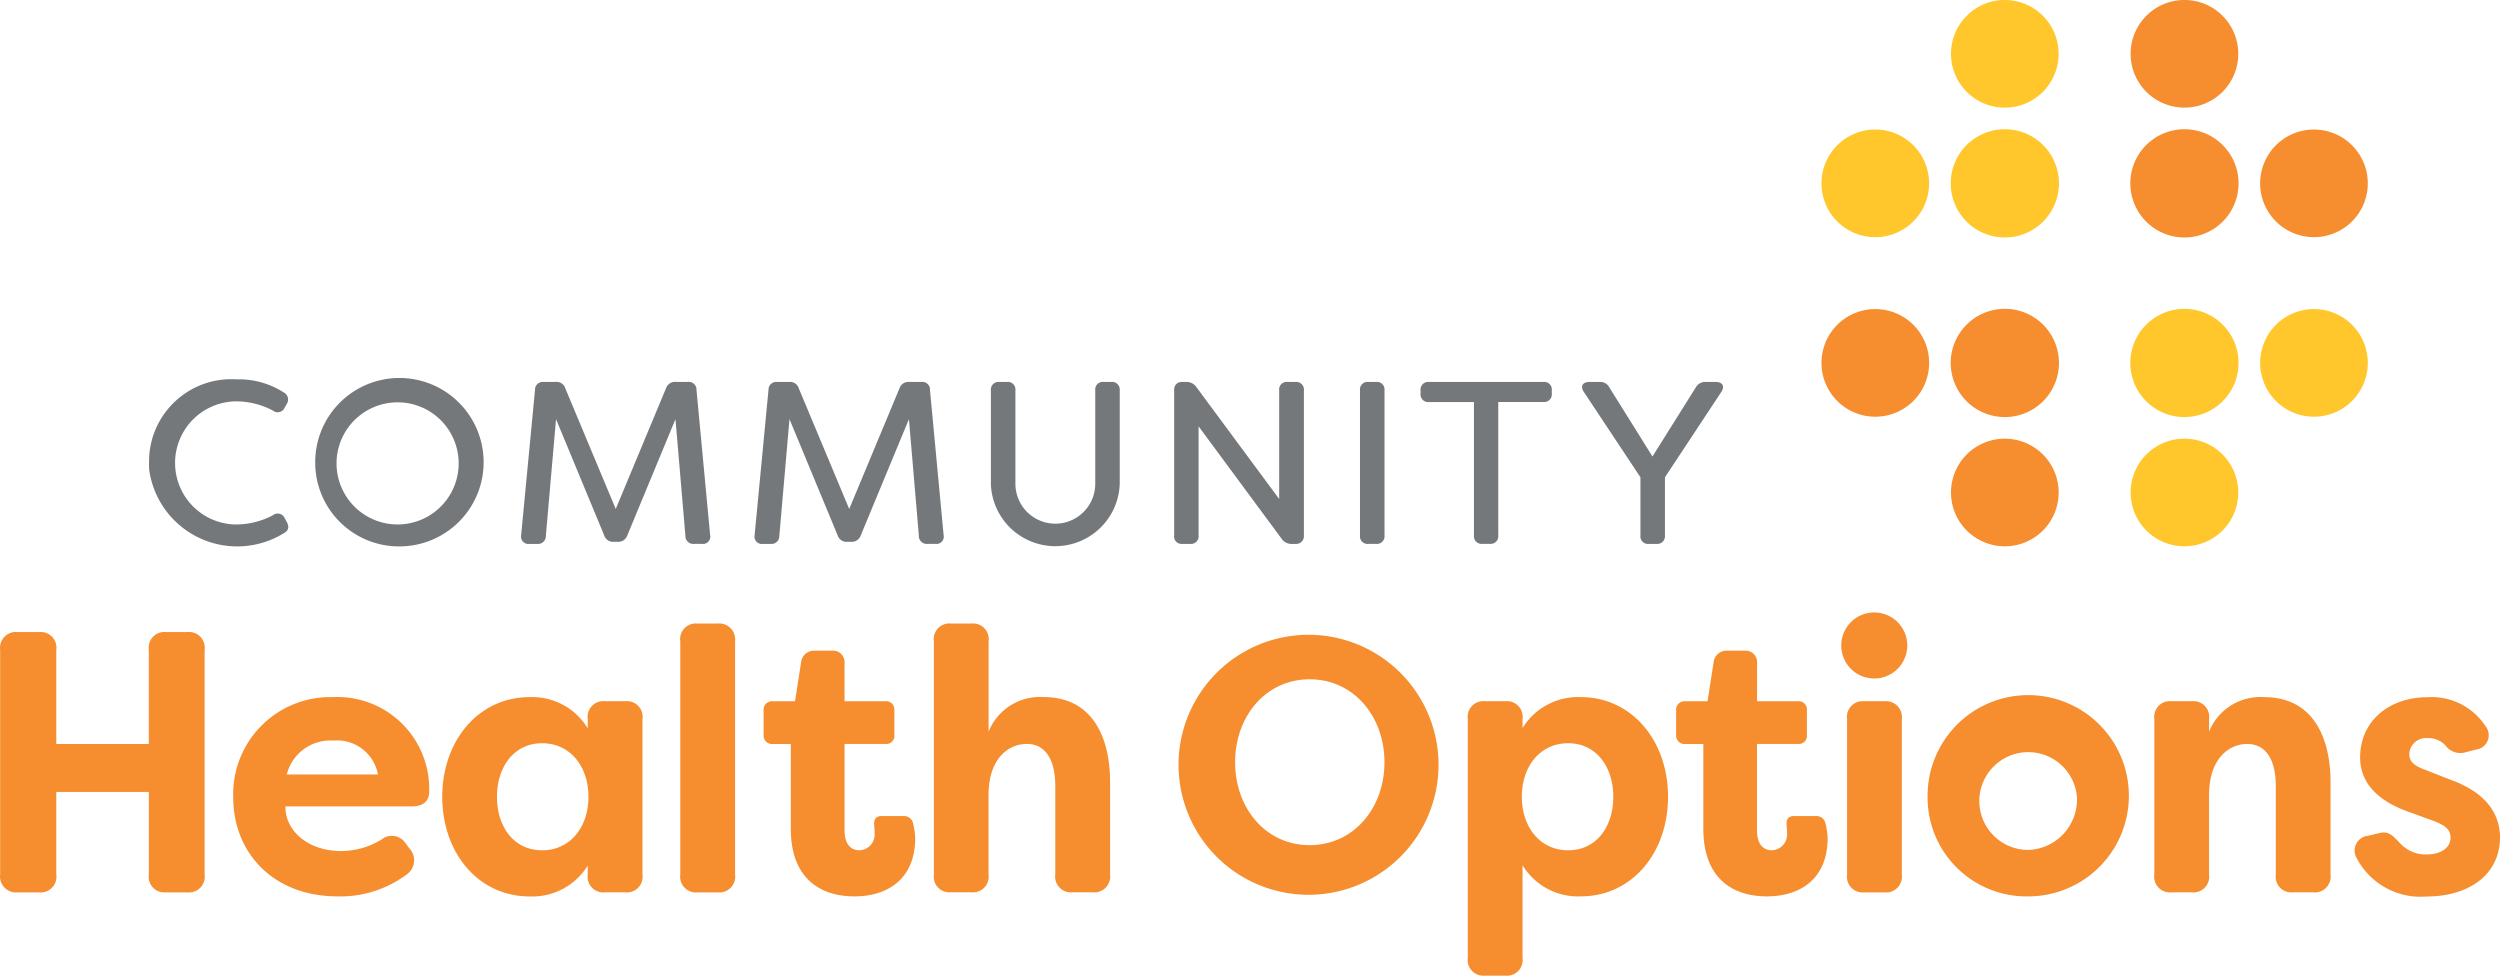 <svg xmlns="http://www.w3.org/2000/svg" width="153.741" height="60" viewBox="0 0 153.741 60"><defs><style>.a{fill:#f68d2e;}.b{fill:#75787b;}.c{fill:#ffc72c;}</style></defs><g transform="translate(0 38.048)"><path class="a" d="M222.679,123.57V109.761a.979.979,0,0,1,.847-1.1.926.926,0,0,1,.217,0h1.347a.965.965,0,0,1,1.048.874.95.95,0,0,1-.006.226v5.784h5.689v-5.784a.965.965,0,0,1,.816-1.094.947.947,0,0,1,.226-.006h1.347a.965.965,0,0,1,1.043,1.1V123.57a.965.965,0,0,1-1.043,1.1h-1.346a.965.965,0,0,1-1.048-.874.95.95,0,0,1,.006-.226v-5.076h-5.69v5.076a.966.966,0,0,1-.816,1.094.95.95,0,0,1-.226.006h-1.347a.98.98,0,0,1-1.068-.884A.918.918,0,0,1,222.679,123.57Z" transform="translate(-222.67 -107.84)"/><path class="a" d="M237.014,118.835a5.974,5.974,0,0,1,5.77-6.171c.118,0,.236,0,.354,0a5.647,5.647,0,0,1,5.922,5.355c.007.136.009.271.006.406.022.663-.412.96-1.064.96h-7.775c-.043,1.395,1.281,2.744,3.431,2.744a4.763,4.763,0,0,0,2.476-.709,1.007,1.007,0,0,1,1.416.146.978.978,0,0,1,.061.083l.239.32a1.063,1.063,0,0,1-.044,1.5,1.075,1.075,0,0,1-.156.122,6.8,6.8,0,0,1-4.213,1.326C239.446,124.919,237.014,122.2,237.014,118.835Zm8.9-1.417a2.553,2.553,0,0,0-2.737-2.081,2.757,2.757,0,0,0-2.867,2.081Z" transform="translate(-222.672 -107.841)"/><path class="a" d="M249.87,118.791c0-3.452,2.237-6.126,5.363-6.126a3.983,3.983,0,0,1,3.584,1.921v-.572a.965.965,0,0,1,1.043-1.1h1.281a.965.965,0,0,1,1.048.874.95.95,0,0,1-.006.226v9.556a.966.966,0,0,1-.816,1.094.95.95,0,0,1-.226.006H259.86a.965.965,0,0,1-1.043-1.1v-.549a4.012,4.012,0,0,1-3.584,1.9C252.109,124.919,249.87,122.267,249.87,118.791Zm8.99,0c0-1.875-1.13-3.292-2.845-3.292-1.759,0-2.78,1.486-2.78,3.292,0,1.829,1.021,3.292,2.78,3.292,1.718,0,2.847-1.417,2.847-3.292Z" transform="translate(-222.673 -107.841)"/><path class="a" d="M264.51,123.569V109.236a.965.965,0,0,1,1.043-1.1h1.26a.98.98,0,0,1,1.067.886.959.959,0,0,1,0,.214V123.57a.98.98,0,0,1-.848,1.1.918.918,0,0,1-.216,0h-1.26a.965.965,0,0,1-1.05-.873A1.024,1.024,0,0,1,264.51,123.569Z" transform="translate(-222.675 -107.84)"/><path class="a" d="M271.308,120.758v-5.212H270.2a.521.521,0,0,1-.566-.472.478.478,0,0,1,0-.1v-1.486a.52.52,0,0,1,.465-.571.477.477,0,0,1,.1,0h1.368l.369-2.378a.8.8,0,0,1,.847-.732h1.064a.706.706,0,0,1,.764.643.751.751,0,0,1,0,.157v2.309h2.519a.5.5,0,0,1,.545.463.5.5,0,0,1,0,.109v1.486a.506.506,0,0,1-.432.569.515.515,0,0,1-.111,0h-2.519v5.326c0,.869.413,1.212.912,1.212a.967.967,0,0,0,.939-.994.736.736,0,0,0-.005-.081,2.988,2.988,0,0,0-.022-.412c-.043-.411.087-.617.456-.617h1.325a.566.566,0,0,1,.608.457,4.268,4.268,0,0,1,.13.892c0,2.538-1.716,3.59-3.735,3.59C273.328,124.919,271.308,124,271.308,120.758Z" transform="translate(-222.675 -107.84)"/><path class="a" d="M280.105,123.569V109.236a.965.965,0,0,1,1.043-1.1h1.281a.965.965,0,0,1,1.048.874.95.95,0,0,1-.006.226v5.55a3.4,3.4,0,0,1,3.388-2.126c3,0,4.083,2.469,4.083,5.235v5.67a.98.98,0,0,1-.848,1.1.918.918,0,0,1-.216,0h-1.263a.965.965,0,0,1-1.048-.874.951.951,0,0,1,.006-.226v-5.418c0-1.646-.608-2.607-1.759-2.607s-2.346.938-2.346,3.132v4.893a.966.966,0,0,1-.816,1.094.951.951,0,0,1-.226.006h-1.281a.965.965,0,0,1-1.046-.877A.892.892,0,0,1,280.105,123.569Z" transform="translate(-222.676 -107.84)"/><path class="a" d="M295.156,116.666a7.994,7.994,0,1,1,0,.316C295.151,116.877,295.152,116.771,295.156,116.666Zm12.661,0c0-2.835-1.911-5.1-4.6-5.1s-4.583,2.264-4.583,5.1,1.889,5.1,4.583,5.1,4.6-2.265,4.6-5.1Z" transform="translate(-222.678 -107.84)"/><path class="a" d="M312.944,128.691V114.014a.965.965,0,0,1,1.043-1.1h1.281a.965.965,0,0,1,1.048.874.95.95,0,0,1-.006.226v.549a4.011,4.011,0,0,1,3.584-1.9c3.128,0,5.363,2.675,5.363,6.126,0,3.475-2.237,6.127-5.363,6.127A3.986,3.986,0,0,1,316.31,123v5.692a.966.966,0,0,1-.816,1.094.949.949,0,0,1-.226.006h-1.281a.965.965,0,0,1-1.049-.873A.935.935,0,0,1,312.944,128.691Zm8.947-9.9c0-1.806-1.021-3.292-2.78-3.292-1.716,0-2.845,1.418-2.845,3.292s1.129,3.292,2.845,3.292c1.759,0,2.78-1.463,2.78-3.293Z" transform="translate(-222.679 -107.841)"/><path class="a" d="M327.431,120.758v-5.212h-1.108a.521.521,0,0,1-.566-.472.478.478,0,0,1,0-.1v-1.486a.52.52,0,0,1,.465-.571.477.477,0,0,1,.1,0h1.368l.369-2.378a.8.8,0,0,1,.847-.732h1.064a.706.706,0,0,1,.764.643.746.746,0,0,1,0,.157v2.309h2.519a.5.5,0,0,1,.545.463.5.5,0,0,1,0,.109v1.486a.506.506,0,0,1-.432.569.515.515,0,0,1-.111,0H330.73v5.326c0,.869.413,1.212.912,1.212a.967.967,0,0,0,.939-.994.736.736,0,0,0-.005-.081,2.984,2.984,0,0,0-.022-.412c-.043-.411.087-.617.456-.617h1.325a.566.566,0,0,1,.608.457,4.266,4.266,0,0,1,.13.892c0,2.538-1.716,3.59-3.735,3.59C329.451,124.919,327.431,124,327.431,120.758Z" transform="translate(-222.681 -107.84)"/><path class="a" d="M335.923,109.693a2.03,2.03,0,1,1,1.813,1.813A2.026,2.026,0,0,1,335.923,109.693Zm.348,13.878v-9.556a.965.965,0,0,1,1.043-1.1h1.26a.982.982,0,0,1,1.064,1.1v9.556a.98.98,0,0,1-.848,1.1.918.918,0,0,1-.216,0h-1.26a.965.965,0,0,1-1.043-1.1Z" transform="translate(-222.682 -107.84)"/><path class="a" d="M341.222,118.791a6.189,6.189,0,1,1,6.25,6.127h-.061a6.084,6.084,0,0,1-6.189-5.974C341.222,118.893,341.221,118.842,341.222,118.791Zm9.186.023a3.007,3.007,0,1,0-3,3.247,3.1,3.1,0,0,0,3-3.195l0-.052Z" transform="translate(-222.682 -107.841)"/><path class="a" d="M355.166,123.57v-9.556a.965.965,0,0,1,1.043-1.1h1.281a.965.965,0,0,1,1.048.874.95.95,0,0,1-.006.226v.777a3.4,3.4,0,0,1,3.388-2.126c3,0,4.083,2.469,4.083,5.235v5.67a.98.98,0,0,1-.848,1.1.918.918,0,0,1-.216,0h-1.26a.964.964,0,0,1-1.048-.874.95.95,0,0,1,.006-.226v-5.418c0-1.646-.608-2.607-1.759-2.607s-2.346.938-2.346,3.132v4.893a.966.966,0,0,1-.816,1.094.95.95,0,0,1-.226.006h-1.281a.965.965,0,0,1-1.043-1.1Z" transform="translate(-222.683 -107.841)"/><path class="a" d="M367.611,122.564a.913.913,0,0,1,.695-1.372l.673-.16c.586-.16.847.137,1.3.617a2.119,2.119,0,0,0,1.672.686c.847,0,1.433-.411,1.433-1.029,0-.5-.326-.755-1.042-1.029l-1.368-.5c-1.151-.389-3.149-1.28-3.149-3.407,0-2.195,1.737-3.7,4.148-3.7a3.948,3.948,0,0,1,3.562,1.783.887.887,0,0,1-.608,1.44l-.608.16a1.138,1.138,0,0,1-1.26-.434,1.443,1.443,0,0,0-1.086-.435,1.035,1.035,0,0,0-1.125.936c0,.023,0,.047,0,.07,0,.5.434.754,1.021.96l1.39.549c2.3.8,3.128,2.1,3.171,3.544,0,2.47-2.085,3.681-4.5,3.681A4.445,4.445,0,0,1,367.611,122.564Z" transform="translate(-222.685 -107.841)"/></g><g transform="translate(9.165 23.244)"><path class="b" d="M231.837,98.257a5.061,5.061,0,0,1,4.976-5.147c.139,0,.279,0,.418.01a5.083,5.083,0,0,1,2.9.811.487.487,0,0,1,.2.658.6.6,0,0,1-.033.054l-.128.228a.463.463,0,0,1-.611.233.456.456,0,0,1-.1-.062,4.869,4.869,0,0,0-2.235-.569,3.786,3.786,0,0,0-.123,7.57h.123a4.869,4.869,0,0,0,2.235-.569.462.462,0,0,1,.649.069.482.482,0,0,1,.063.1l.128.228c.157.3.128.5-.085.655a5.465,5.465,0,0,1-8.369-3.854C231.838,98.534,231.834,98.4,231.837,98.257Z" transform="translate(-231.836 -93.035)"/><path class="b" d="M242.056,98.256a5.179,5.179,0,1,1,5.22,5.137h-.041a5.154,5.154,0,0,1-5.179-5.128Zm8.822,0a3.755,3.755,0,1,0,0,.064v-.064Z" transform="translate(-231.837 -93.035)"/><path class="b" d="M254.721,102.7l.854-8.936a.475.475,0,0,1,.463-.487l.064,0h.754a.564.564,0,0,1,.583.4l3.1,7.414,3.088-7.414a.581.581,0,0,1,.6-.4h.74a.479.479,0,0,1,.537.413.555.555,0,0,1,0,.071l.84,8.936a.448.448,0,0,1-.338.535.441.441,0,0,1-.162.006h-.469a.491.491,0,0,1-.551-.423.418.418,0,0,1,0-.061l-.612-7.186-2.96,7.143a.587.587,0,0,1-.6.4h-.242a.57.57,0,0,1-.583-.4l-2.96-7.143-.626,7.186a.48.48,0,0,1-.47.488.553.553,0,0,1-.071,0h-.47a.457.457,0,0,1-.514-.392A.465.465,0,0,1,254.721,102.7Z" transform="translate(-231.838 -93.035)"/><path class="b" d="M269.081,102.7l.854-8.936a.475.475,0,0,1,.463-.487l.064,0h.754a.564.564,0,0,1,.583.4l3.1,7.414,3.088-7.414a.581.581,0,0,1,.6-.4h.74a.479.479,0,0,1,.537.413.555.555,0,0,1,0,.071l.84,8.936a.448.448,0,0,1-.338.535.441.441,0,0,1-.162.006h-.47a.491.491,0,0,1-.551-.423.414.414,0,0,1,0-.061l-.612-7.186-2.96,7.143a.587.587,0,0,1-.6.4h-.242a.57.57,0,0,1-.583-.4l-2.96-7.143-.626,7.186a.48.48,0,0,1-.47.488.553.553,0,0,1-.071,0h-.47a.456.456,0,0,1-.508-.541Z" transform="translate(-231.84 -93.035)"/><path class="b" d="M283.612,99.54V93.791a.47.47,0,0,1,.425-.513.422.422,0,0,1,.087,0h.484a.465.465,0,0,1,.512.413.558.558,0,0,1,0,.1V99.54a2.455,2.455,0,0,0,4.91,0h0V93.791a.465.465,0,0,1,.411-.513.427.427,0,0,1,.1,0h.47a.475.475,0,0,1,.525.42.483.483,0,0,1,0,.093V99.54a3.965,3.965,0,0,1-7.926,0Z" transform="translate(-231.841 -93.035)"/><path class="b" d="M294.884,102.728V93.792a.465.465,0,0,1,.411-.513.426.426,0,0,1,.1,0h.213a.729.729,0,0,1,.64.313l5.094,6.887V93.791a.465.465,0,0,1,.411-.513.435.435,0,0,1,.1,0h.484a.475.475,0,0,1,.525.42.483.483,0,0,1,0,.093v8.936a.475.475,0,0,1-.434.513.481.481,0,0,1-.093,0h-.2a.727.727,0,0,1-.64-.313l-5.109-6.916v6.716a.466.466,0,0,1-.413.512.418.418,0,0,1-.1,0h-.484a.464.464,0,0,1-.511-.414A.386.386,0,0,1,294.884,102.728Z" transform="translate(-231.842 -93.035)"/><path class="b" d="M306.312,102.728V93.792a.465.465,0,0,1,.411-.513.427.427,0,0,1,.1,0h.484a.465.465,0,0,1,.513.411.581.581,0,0,1,0,.1v8.936a.466.466,0,0,1-.413.512.417.417,0,0,1-.1,0h-.487a.466.466,0,0,1-.51-.416A.441.441,0,0,1,306.312,102.728Z" transform="translate(-231.843 -93.035)"/><path class="b" d="M318.109,93.792V94a.466.466,0,0,1-.413.512.546.546,0,0,1-.1,0h-2.779v8.211a.466.466,0,0,1-.413.512.545.545,0,0,1-.1,0h-.47a.464.464,0,0,1-.512-.413.41.41,0,0,1,0-.1V94.517H310.55a.47.47,0,0,1-.512-.426.413.413,0,0,1,0-.086v-.213a.47.47,0,0,1,.425-.513.422.422,0,0,1,.087,0h7.044a.464.464,0,0,1,.514.409A.515.515,0,0,1,318.109,93.792Z" transform="translate(-231.844 -93.035)"/><path class="b" d="M323.561,102.728V99.142l-3.473-5.236c-.242-.356-.085-.626.327-.626h.626a.625.625,0,0,1,.612.342l2.647,4.241,2.661-4.241a.657.657,0,0,1,.626-.342h.612c.413,0,.569.271.327.626l-3.458,5.236v3.586a.475.475,0,0,1-.434.513.481.481,0,0,1-.093,0h-.47a.466.466,0,0,1-.511-.415A.45.45,0,0,1,323.561,102.728Z" transform="translate(-231.845 -93.035)"/></g><g transform="translate(112.015)"><path class="a" d="M348.312,97.737a3.31,3.31,0,1,1-4.681,0h0a3.313,3.313,0,0,1,4.68,0" transform="translate(-334.697 -69.791)"/><path class="a" d="M340.346,89.766a3.31,3.31,0,1,1-4.681,0h0a3.314,3.314,0,0,1,4.681,0" transform="translate(-334.696 -69.79)"/><path class="a" d="M348.326,89.757a3.328,3.328,0,1,1-4.707,0,3.327,3.327,0,0,1,4.707,0" transform="translate(-334.697 -69.79)"/><path class="a" d="M354.678,75.438a3.31,3.31,0,1,1,4.681,0h0a3.313,3.313,0,0,1-4.681,0" transform="translate(-334.698 -69.788)"/><path class="a" d="M362.644,83.405a3.31,3.31,0,1,1,4.681,0h0a3.313,3.313,0,0,1-4.68,0" transform="translate(-334.699 -69.789)"/><path class="a" d="M354.665,83.418a3.328,3.328,0,1,1,4.707,0,3.328,3.328,0,0,1-4.707,0" transform="translate(-334.698 -69.789)"/></g><g transform="translate(112.014)"><path class="c" d="M340.345,83.405a3.31,3.31,0,1,1,0-4.681h0a3.313,3.313,0,0,1,0,4.681" transform="translate(-334.695 -69.789)"/><path class="c" d="M348.312,75.438a3.31,3.31,0,1,1,0-4.681h0a3.314,3.314,0,0,1,0,4.681" transform="translate(-334.696 -69.788)"/><path class="c" d="M348.326,83.418a3.328,3.328,0,1,1,0-4.707,3.329,3.329,0,0,1,0,4.707" transform="translate(-334.696 -69.789)"/><path class="c" d="M362.644,89.766a3.31,3.31,0,1,1,0,4.681h0a3.313,3.313,0,0,1,0-4.68" transform="translate(-334.698 -69.79)"/><path class="c" d="M354.678,97.737a3.31,3.31,0,1,1,0,4.681h0a3.313,3.313,0,0,1,0-4.681" transform="translate(-334.697 -69.791)"/><path class="c" d="M354.665,89.757a3.328,3.328,0,1,1,0,4.707,3.327,3.327,0,0,1,0-4.707" transform="translate(-334.697 -69.79)"/></g></svg>